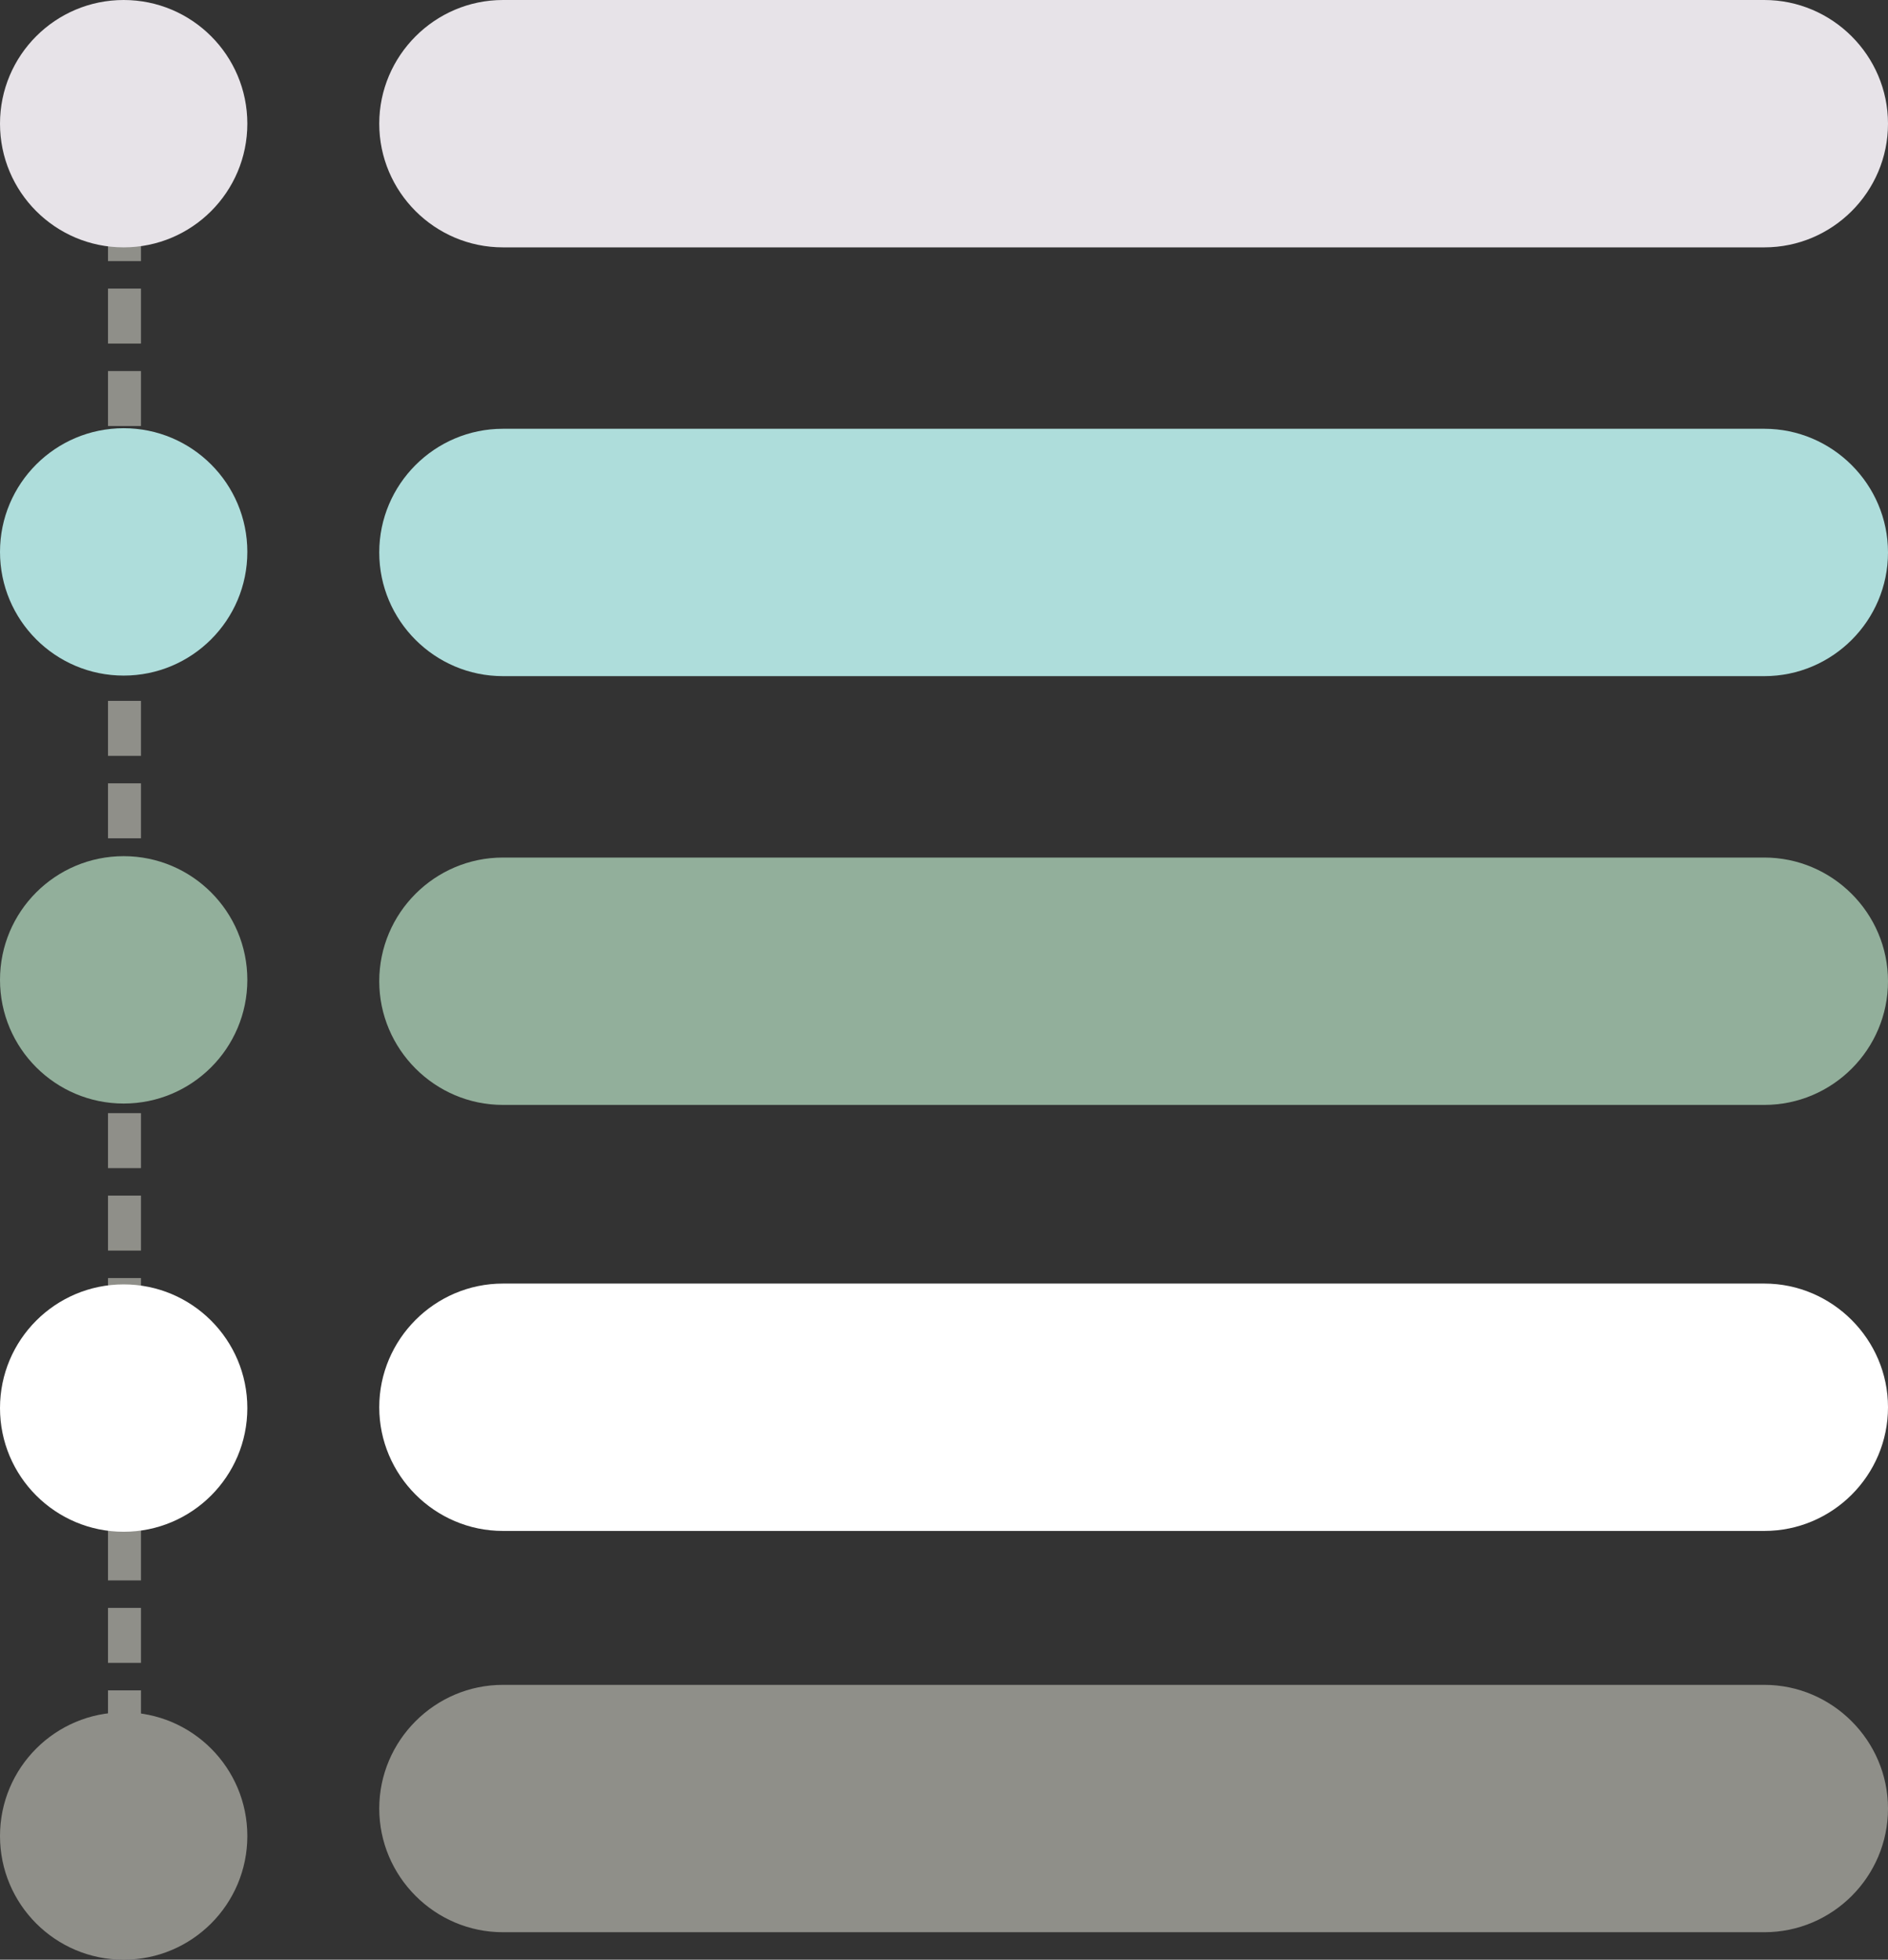 <?xml version="1.0" encoding="UTF-8" standalone="no"?><svg xmlns="http://www.w3.org/2000/svg" xmlns:xlink="http://www.w3.org/1999/xlink" fill="#000000" height="713" preserveAspectRatio="xMidYMid meet" version="1" viewBox="175.0 136.0 687.0 713.0" width="687" zoomAndPan="magnify"><rect x="175.0" y="136.0" width="687.0" height="713.0" fill="#333333" stroke="none"/><g><path d="M220.3 181L220.3 804" fill="none" stroke="#8f8f89" stroke-dasharray="20,10,0,0" stroke-miterlimit="10" stroke-width="12"/><g id="change1_1"><circle cx="220" cy="804" fill="#8f8f89" r="45"/></g><g id="change2_1"><circle cx="220" cy="181" fill="#e7e3e8" r="45"/></g><g id="change3_1"><circle cx="220" cy="336.8" fill="#aedddb" r="45"/></g><g id="change4_1"><circle cx="220" cy="492.5" fill="#92af9b" r="45"/></g><g id="change5_1"><circle cx="220" cy="648.3" fill="#ffffff" r="45"/></g><g id="change2_2"><path d="M817,226H358c-24.8,0-45-20.2-45-45l0,0c0-24.7,20.2-45,45-45h459c24.7,0,45,20.2,45,45l0,0 C862,205.8,841.8,226,817,226z" fill="#e7e3e8"/></g><g id="change3_2"><path d="M817,382H358c-24.8,0-45-20.2-45-45l0,0c0-24.8,20.2-45,45-45h459c24.7,0,45,20.2,45,45l0,0 C862,361.8,841.8,382,817,382z" fill="#aedddb"/></g><g id="change4_2"><path d="M817,538H358c-24.8,0-45-20.3-45-45l0,0c0-24.8,20.2-45,45-45h459c24.7,0,45,20.2,45,45l0,0 C862,517.8,841.8,538,817,538z" fill="#92af9b"/></g><g id="change5_2"><path d="M817,693H358c-24.8,0-45-20.3-45-45l0,0c0-24.7,20.2-45,45-45h459c24.7,0,45,20.3,45,45l0,0 C862,672.8,841.8,693,817,693z" fill="#ffffff"/></g><g id="change1_2"><path d="M817,839H358c-24.8,0-45-20.3-45-45l0,0c0-24.7,20.2-45,45-45h459c24.7,0,45,20.3,45,45l0,0 C862,818.8,841.8,839,817,839z" fill="#8f8f89"/></g></g></svg>